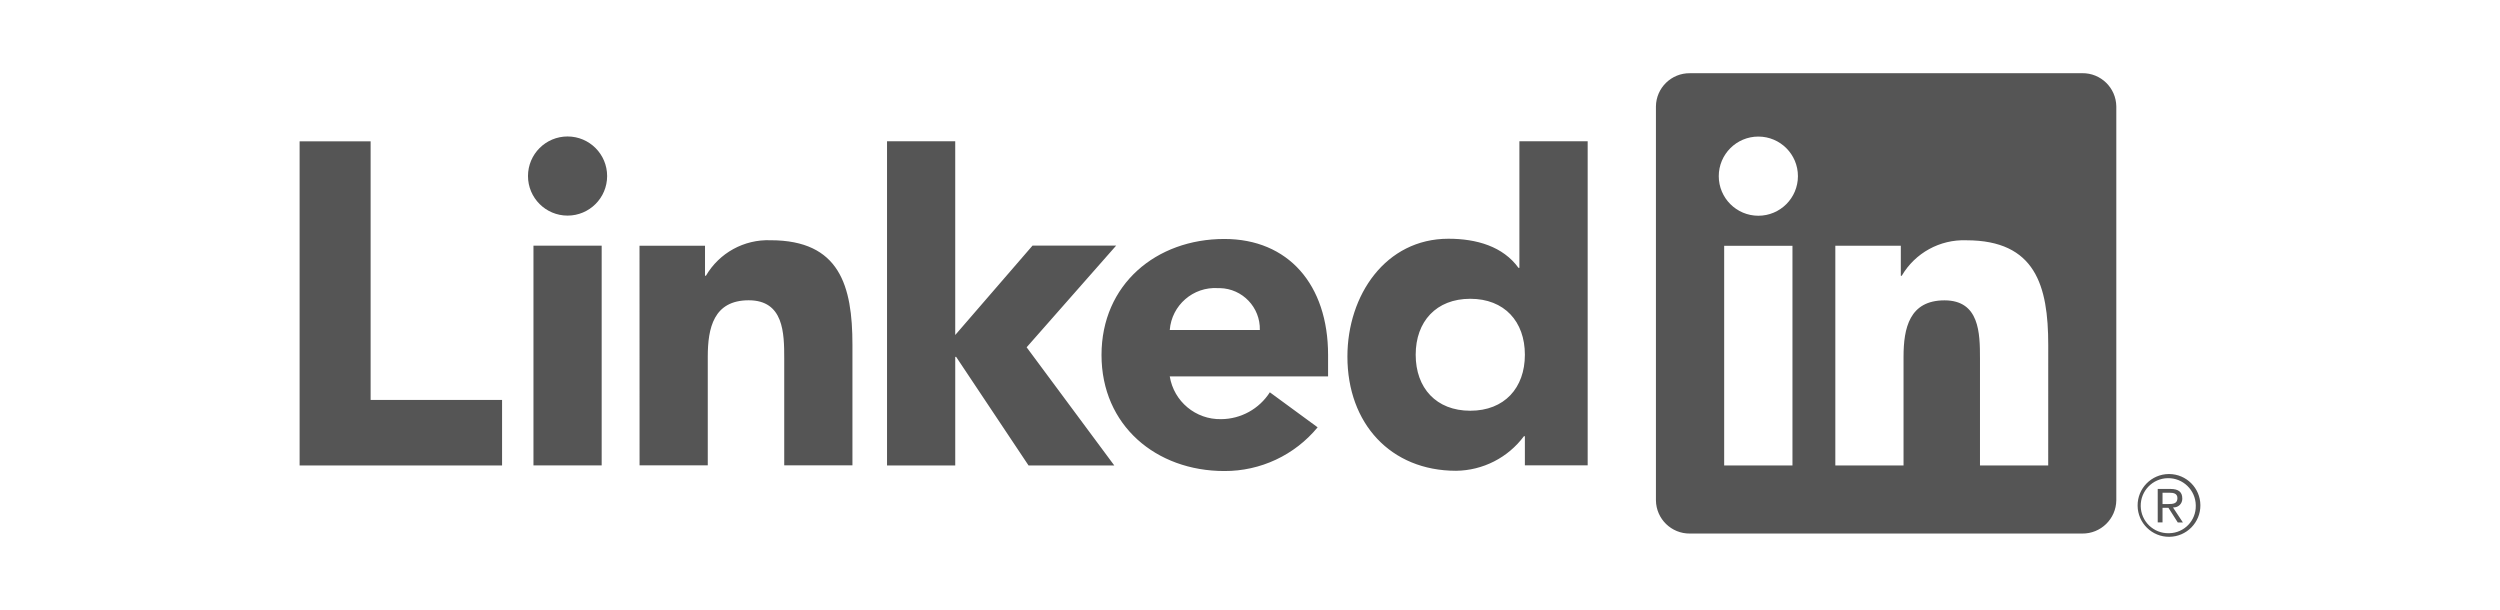 <?xml version="1.0" encoding="UTF-8"?>
<svg id="Layer_1" xmlns="http://www.w3.org/2000/svg" version="1.1" viewBox="0 0 2500 610">
  <!-- Generator: Adobe Illustrator 29.8.2, SVG Export Plug-In . SVG Version: 2.1.1 Build 3)  -->
  <defs>
    <style>
      .st0 {
        fill: #555;
      }
    </style>
  </defs>
  <path class="st0" d="M2168.7,474.03c-17.34.17-31.26,14.36-31.09,31.69.17,17.34,14.36,31.26,31.69,31.09s31.26-14.36,31.09-31.69c-.16-17.1-13.99-30.92-31.09-31.09h-.6ZM2168.7,533.22c-15.2.25-27.73-11.86-27.98-27.07-.25-15.2,11.86-27.73,27.07-27.98,15.2-.25,27.73,11.86,27.98,27.06v.46c.32,14.87-11.48,27.18-26.35,27.51h-.71M2048.19,465.45h-68.21v-106.83c0-25.47-.45-58.27-35.48-58.27s-40.96,27.75-40.96,56.41v108.67h-68.21v-219.68h65.49v30.02h.92c13.35-22.83,38.18-36.47,64.61-35.49,69.14,0,81.89,45.48,81.89,104.64l-.03,120.51ZM1758.35,215.74c-21.86,0-39.59-17.72-39.59-39.58s17.72-39.59,39.58-39.59c21.86,0,39.59,17.72,39.59,39.58,0,21.86-17.72,39.59-39.58,39.59h0M1792.46,465.45h-68.29v-219.68h68.29v219.68ZM2082.2,73.22h-392.3c-18.54-.21-33.75,14.64-33.97,33.18v393.93c.22,18.55,15.42,33.42,33.97,33.22h392.3c18.59.23,33.85-14.63,34.11-33.22V106.37c-.26-18.58-15.53-33.43-34.11-33.18M1470.26,298.79c-34.11,0-54.57,22.77-54.57,55.96s20.46,55.98,54.57,55.98,54.62-22.74,54.62-55.98-20.47-55.96-54.62-55.96M1587.68,465.32h-62.8v-29.13h-.93c-15.97,21.48-41.05,34.27-67.82,34.59-65.54,0-108.72-47.3-108.72-114.19,0-61.44,38.21-117.85,101.01-117.85,28.23,0,54.6,7.72,70.07,29.13h.9v-126.63h68.28v324.08ZM1259.84,329.97c.53-22.58-17.34-41.32-39.92-41.85-.65-.02-1.3-.02-1.96,0-24.8-1.54-46.25,17.08-48.2,41.85h90.09ZM1317.62,427.32c-22.95,27.84-57.2,43.88-93.28,43.71-68.21,0-122.83-45.53-122.83-116.04s54.61-116.02,122.83-116.02c63.76,0,103.74,45.48,103.74,116.02v21.39h-158.33c4.08,25.08,26.01,43.32,51.41,42.77,19.73-.12,38.05-10.23,48.68-26.85l47.78,35.02ZM639.5,245.71h65.51v30.02h.93c13.33-22.84,38.16-36.48,64.59-35.49,69.17,0,81.91,45.51,81.91,104.64v120.47h-68.21v-106.8c0-25.5-.47-58.27-35.53-58.27s-40.93,27.76-40.93,56.41v108.63h-68.21l-.05-219.61ZM887.02,141.26h68.21v193.74l77.31-89.41h83.63l-89.53,101.7,87.65,118.17h-85.74l-72.41-108.59h-.9v108.57h-68.21V141.26ZM533.46,245.69h68.21v219.68h-68.21v-219.68ZM567.57,136.47c21.85,0,39.57,17.72,39.56,39.58,0,21.85-17.72,39.57-39.58,39.56-21.85,0-39.56-17.72-39.56-39.57s17.72-39.57,39.57-39.57h0M299.61,141.31h71.01v258.65h131.45v65.53h-202.46V141.31ZM2173.68,507.41c4.71.05,8.56-3.73,8.61-8.44,0-.19,0-.38-.01-.58,0-6.4-3.86-9.45-11.77-9.45h-12.79v33.48h4.81v-14.59h5.91l.14.18,9.17,14.42h5.14l-9.87-14.92.66-.09ZM2168.11,504.06h-5.58v-11.32h7.07c3.65,0,7.82.6,7.82,5.38,0,5.5-4.21,5.94-9.34,5.94"/>
</svg>